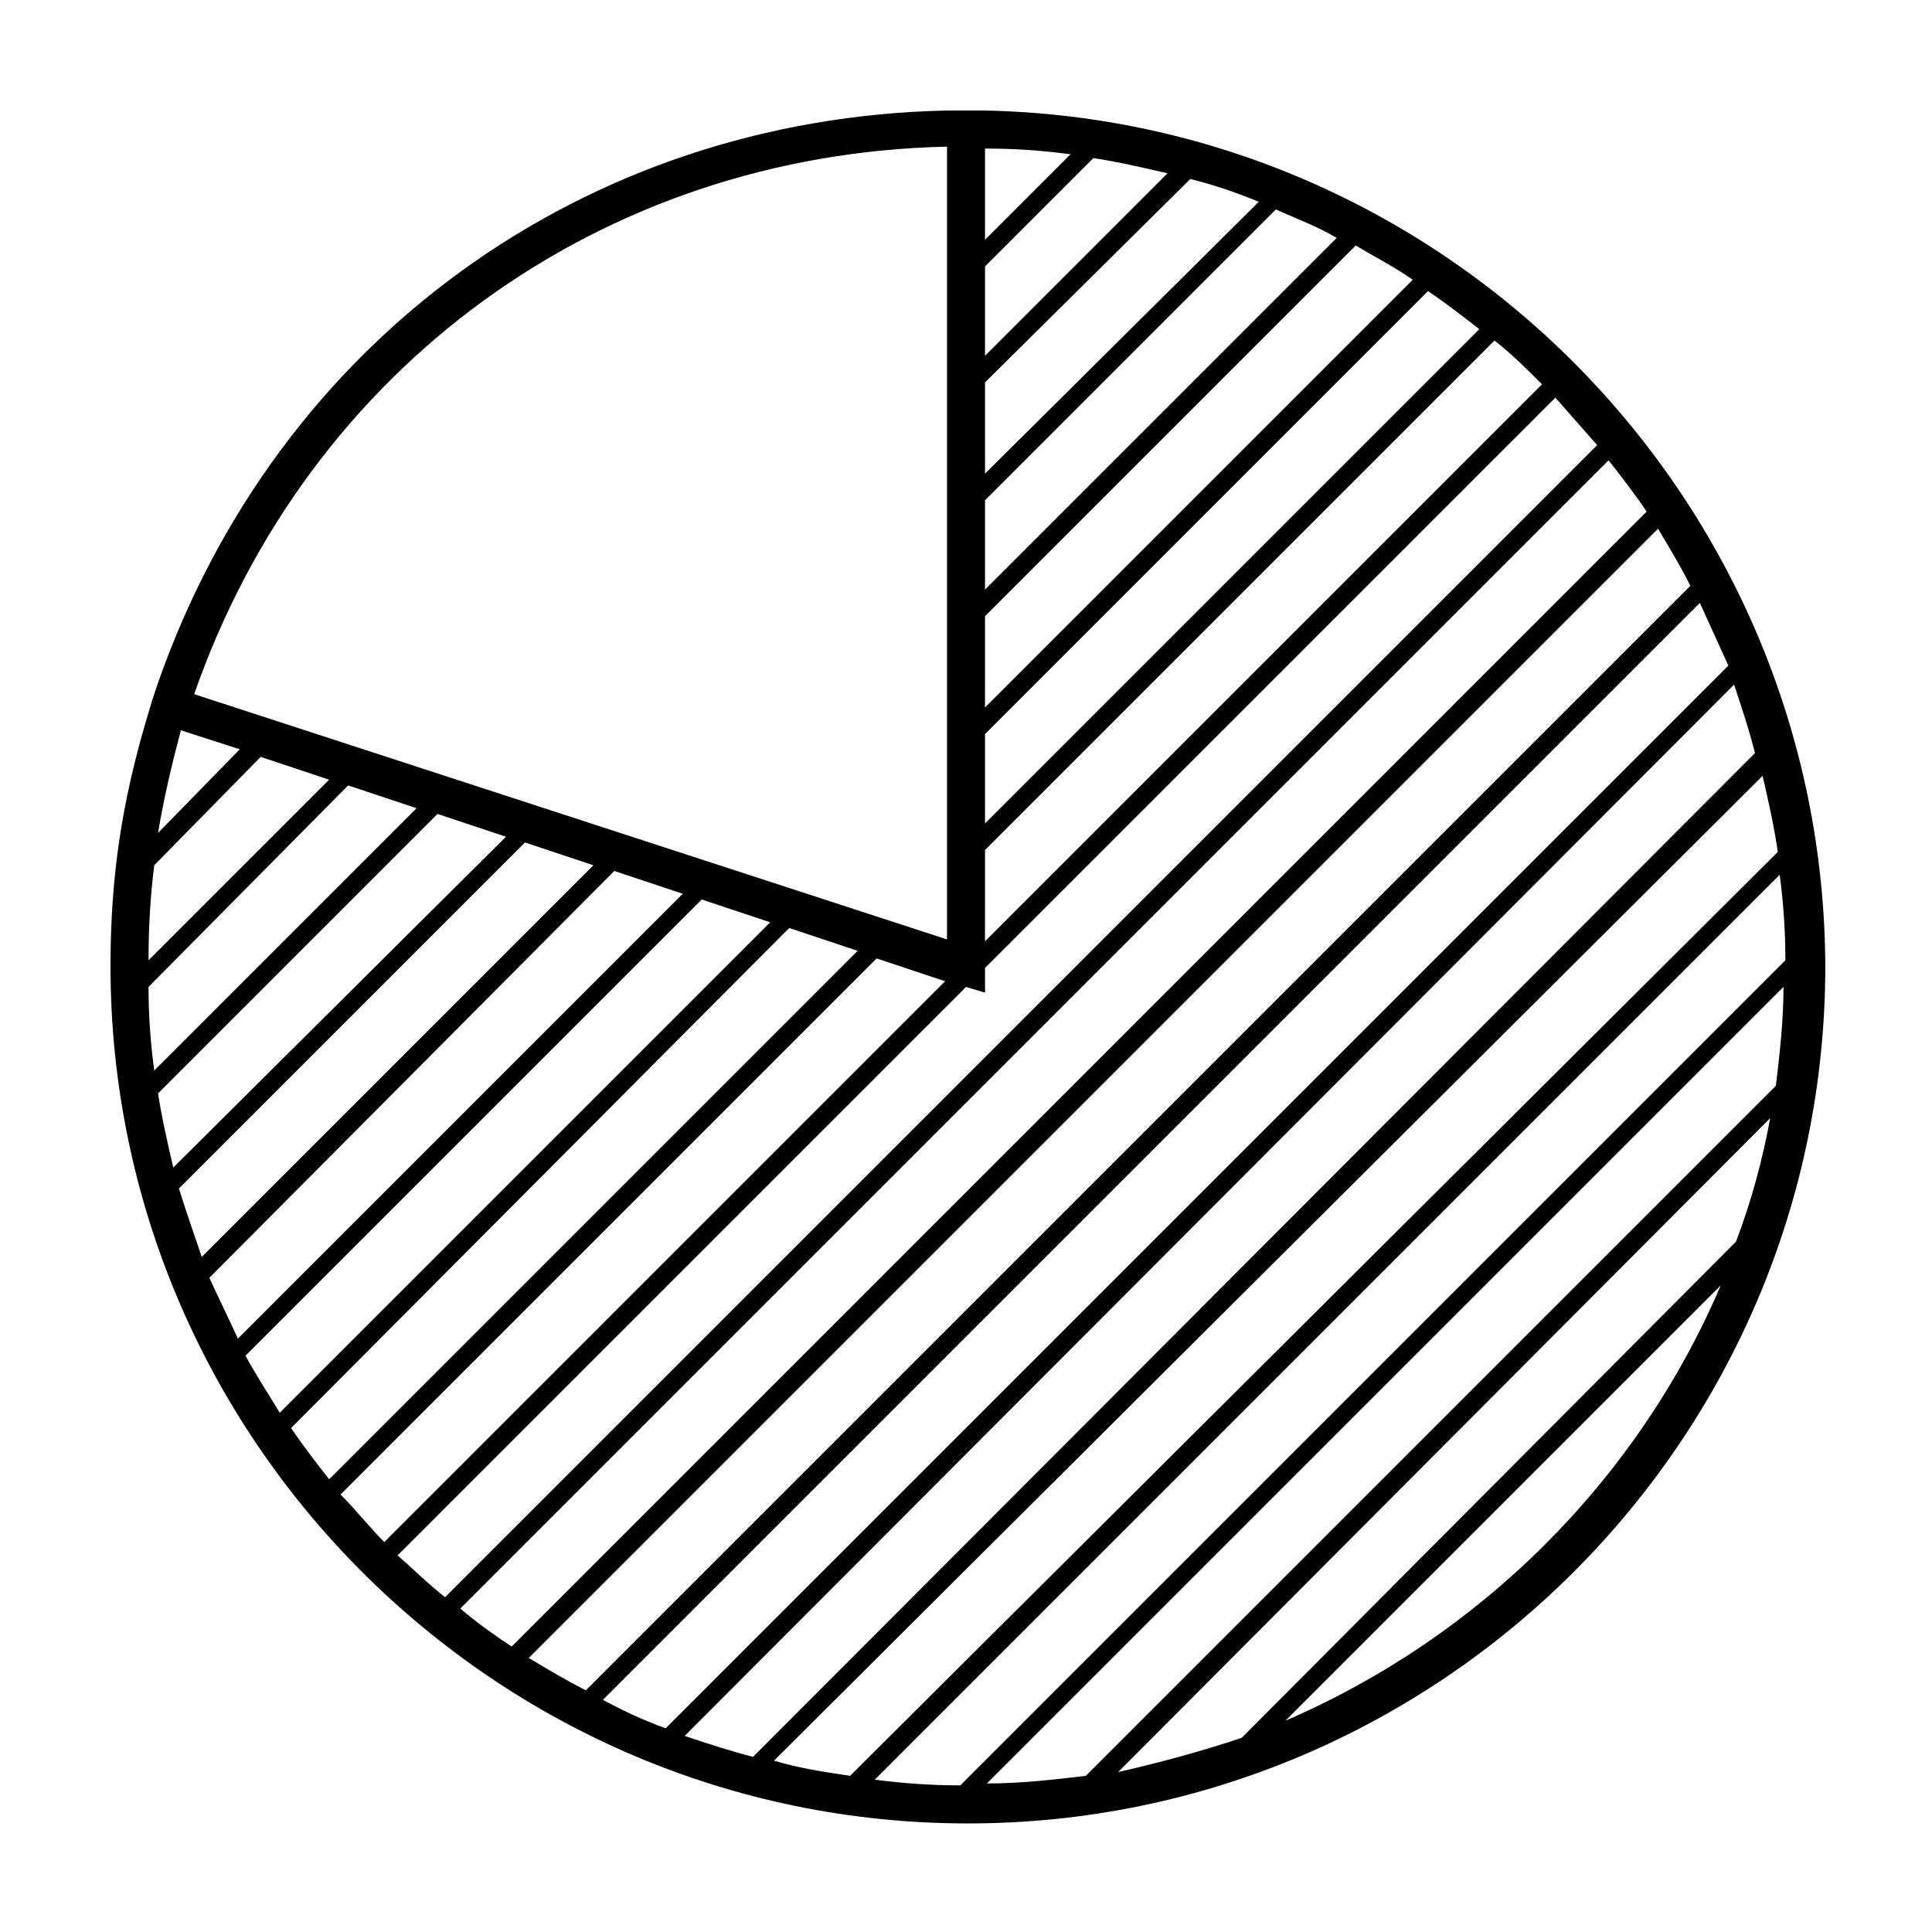 <?xml version="1.0" encoding="UTF-8"?>
<!-- Uploaded to: ICON Repo, www.svgrepo.com, Generator: ICON Repo Mixer Tools -->
<svg fill="#000000" width="800px" height="800px" version="1.1" viewBox="144 144 512 512" xmlns="http://www.w3.org/2000/svg">
 <path d="m405.04 173.29h-10.078c-96.227 2.016-177.34 60.961-209.08 151.65l-1.512 4.535-1.512 5.039c-6.551 22.168-9.574 41.816-9.574 65.496 0 124.95 101.77 227.22 227.22 227.22 124.95 0 227.22-101.77 227.22-227.22-0.5-123.44-99.75-224.2-222.68-226.72zm68.016 431.26c-10.578 3.527-21.664 6.551-32.746 9.07l172.81-173.31c-2.016 11.082-5.039 22.168-9.07 32.746zm126.96-119.91c-22.168 51.891-63.984 93.203-115.37 115.37zm-168.27 129.98c-8.566 1.008-17.129 2.016-26.199 2.016l211.1-211.1c0 9.07-1.008 17.633-2.016 26.199zm151.65-330.5c3.023 5.039 6.047 10.078 8.566 15.113l-292.71 292.71c-5.039-2.519-10.078-5.543-15.113-8.566zm-303.8 296.24c-4.535-3.023-9.574-6.551-13.602-10.078l304.3-304.3c3.527 4.535 7.055 9.07 10.078 13.602zm314.88-276.59c2.519 5.543 5.039 11.082 7.559 16.625l-281.63 281.63c-5.543-2.016-11.082-4.535-16.625-7.559zm9.07 21.664c2.016 6.047 4.031 12.09 5.543 18.137l-265.51 266.01c-6.047-1.512-12.09-3.527-18.137-5.543zm7.555 24.184c1.512 6.551 3.023 13.098 4.031 20.152l-245.86 244.85c-6.551-1.008-13.602-2.016-20.152-4.031zm4.535 26.199c1.008 7.559 1.512 15.113 1.512 22.672l-218.65 218.65c-7.559 0-15.113-0.504-22.672-1.512zm-48.367-113.86-305.31 305.31c-4.535-3.527-8.566-7.559-12.594-11.082l150.64-150.64 5.039 1.512-0.004-6.547 151.14-151.14c3.527 4.031 7.559 8.566 11.082 12.594zm-375.34 75.574 15.617 5.039-21.664 22.168c1.512-9.07 3.527-17.637 6.047-27.207zm21.16 7.051 18.137 6.047-47.863 47.863c0-9.07 0.504-17.129 1.512-25.191zm23.176 7.559 18.137 6.047-69.527 69.527c-1.008-7.559-1.512-14.609-1.512-22.168zm23.68 7.559 18.137 6.047-88.168 87.664c-1.512-6.551-3.023-13.098-4.031-19.648zm23.172 7.555 18.137 6.047-103.79 103.79c-2.016-6.047-4.031-11.586-6.047-18.137zm23.68 7.559 18.137 6.047-117.89 117.89c-2.519-5.543-5.039-10.578-7.559-16.121zm23.176 7.555 18.137 6.047-129.98 129.98c-3.023-5.039-6.047-9.574-9.07-15.113zm23.176 7.559 18.137 6.047-140.06 140.06c-3.527-4.535-7.055-9.07-10.078-13.602zm51.891-206.56c8.062 0 15.113 0.504 22.672 1.512l-22.672 22.672zm0 31.238 28.719-28.719c6.551 1.008 13.098 2.519 19.648 4.031l-48.367 48.367zm0 30.73 54.41-53.906c6.047 1.512 12.09 3.527 18.137 6.047l-72.547 72.043zm0 31.238 77.082-77.082c5.543 2.519 11.082 4.535 16.121 7.559l-93.203 93.203zm0 30.73 98.242-98.242c5.039 3.023 10.078 5.543 15.113 9.07l-113.36 113.36zm0 31.238 117.39-117.39c4.535 3.023 9.07 6.551 13.602 10.078l-130.99 130.99zm0 30.73 135.02-135.02c4.535 3.527 8.566 7.559 12.594 11.586l-147.62 147.62zm-10.074-186.41v210.09l-199.51-64.992c30.227-86.656 107.81-143.08 199.51-145.1zm-160.71 357.2 142.07-142.07 18.137 6.047-148.62 148.62c-4.031-4.035-7.555-8.566-11.586-12.598z"/>
</svg>